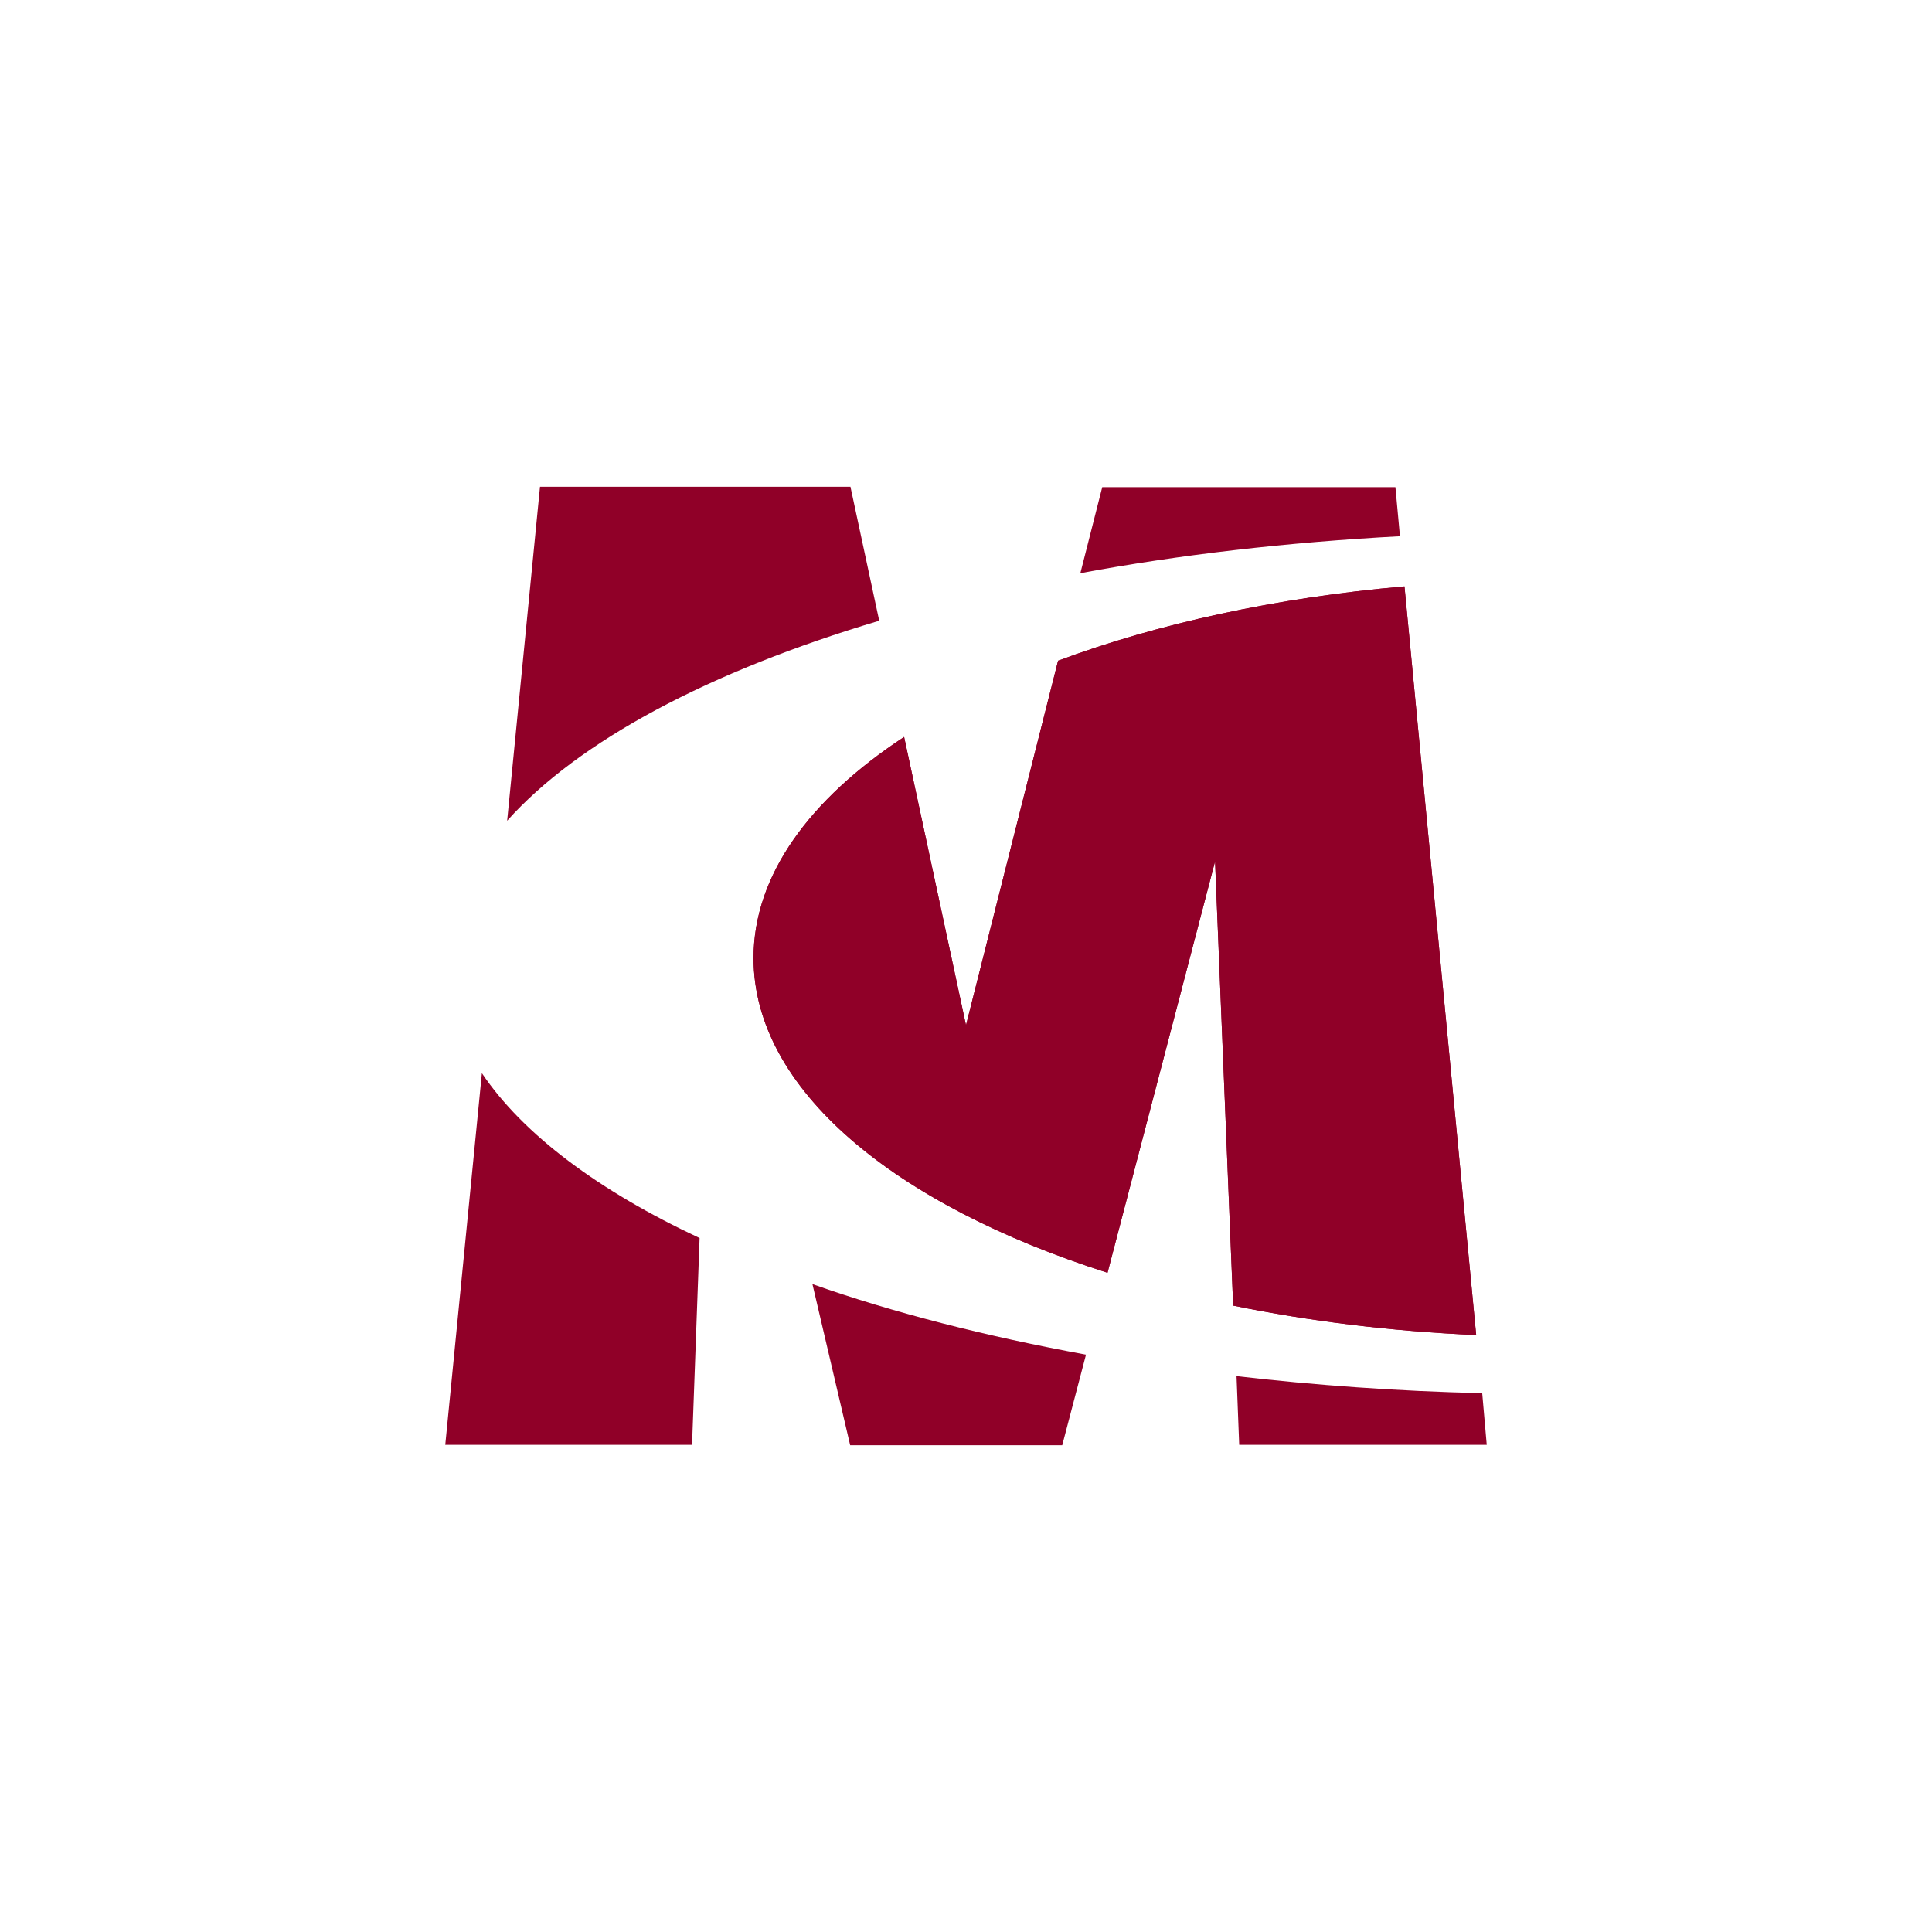 <svg width="64" height="64" viewBox="0 0 64 64" fill="none" xmlns="http://www.w3.org/2000/svg">
<rect x="0" y="0" width="64" height="64" fill="#808080" stroke="none"/>
<g clip-path="url(#clip0_1690_24820)">
<path d="M64 0H0V64H64V0Z" fill="white"/>
<path d="M23.175 41.012L22.925 47.862H14.75L15.963 35.55C17.337 37.587 19.837 39.45 23.175 41.012Z" fill="#900028"/>
<path d="M26.913 42.538C29.6 43.488 32.65 44.263 35.975 44.875L35.188 47.875H28.163L26.913 42.538Z" fill="#900028"/>
<path d="M28.175 16.137L29.125 20.562C23.5 22.238 19.175 24.538 16.8 27.188L17.888 16.125H28.175V16.137Z" fill="#900028"/>
<path d="M46.375 17.763C42.638 17.963 39.075 18.375 35.788 18.988L36.513 16.138H46.225L46.375 17.763Z" fill="#900028"/>
<path d="M48.9 44.225C46.062 44.1 43.35 43.762 40.85 43.25L40.25 28.537L36.688 42.162C29.625 39.912 24.962 36.087 24.962 31.737C24.962 29 26.812 26.475 29.95 24.412L32 33.962L35.05 21.887C38.337 20.662 42.25 19.8 46.525 19.425L48.9 44.225Z" fill="#900028"/>
<path d="M49.25 47.862H41.05L40.962 45.587C43.562 45.887 46.288 46.087 49.1 46.15L49.25 47.862Z" fill="#900028"/>
<path d="M48.9 44.225C46.062 44.1 43.35 43.762 40.85 43.25L40.25 28.537L36.688 42.162C29.625 39.912 24.962 36.087 24.962 31.737C24.962 29 26.812 26.475 29.95 24.412L32 33.962L35.05 21.887C38.337 20.662 42.25 19.8 46.525 19.425L48.9 44.225Z" fill="#900028"/>
</g>
<defs>
<clipPath id="clip0_1690_24820">
<rect width="64" height="64" fill="white"/>
</clipPath>
</defs>
</svg>
